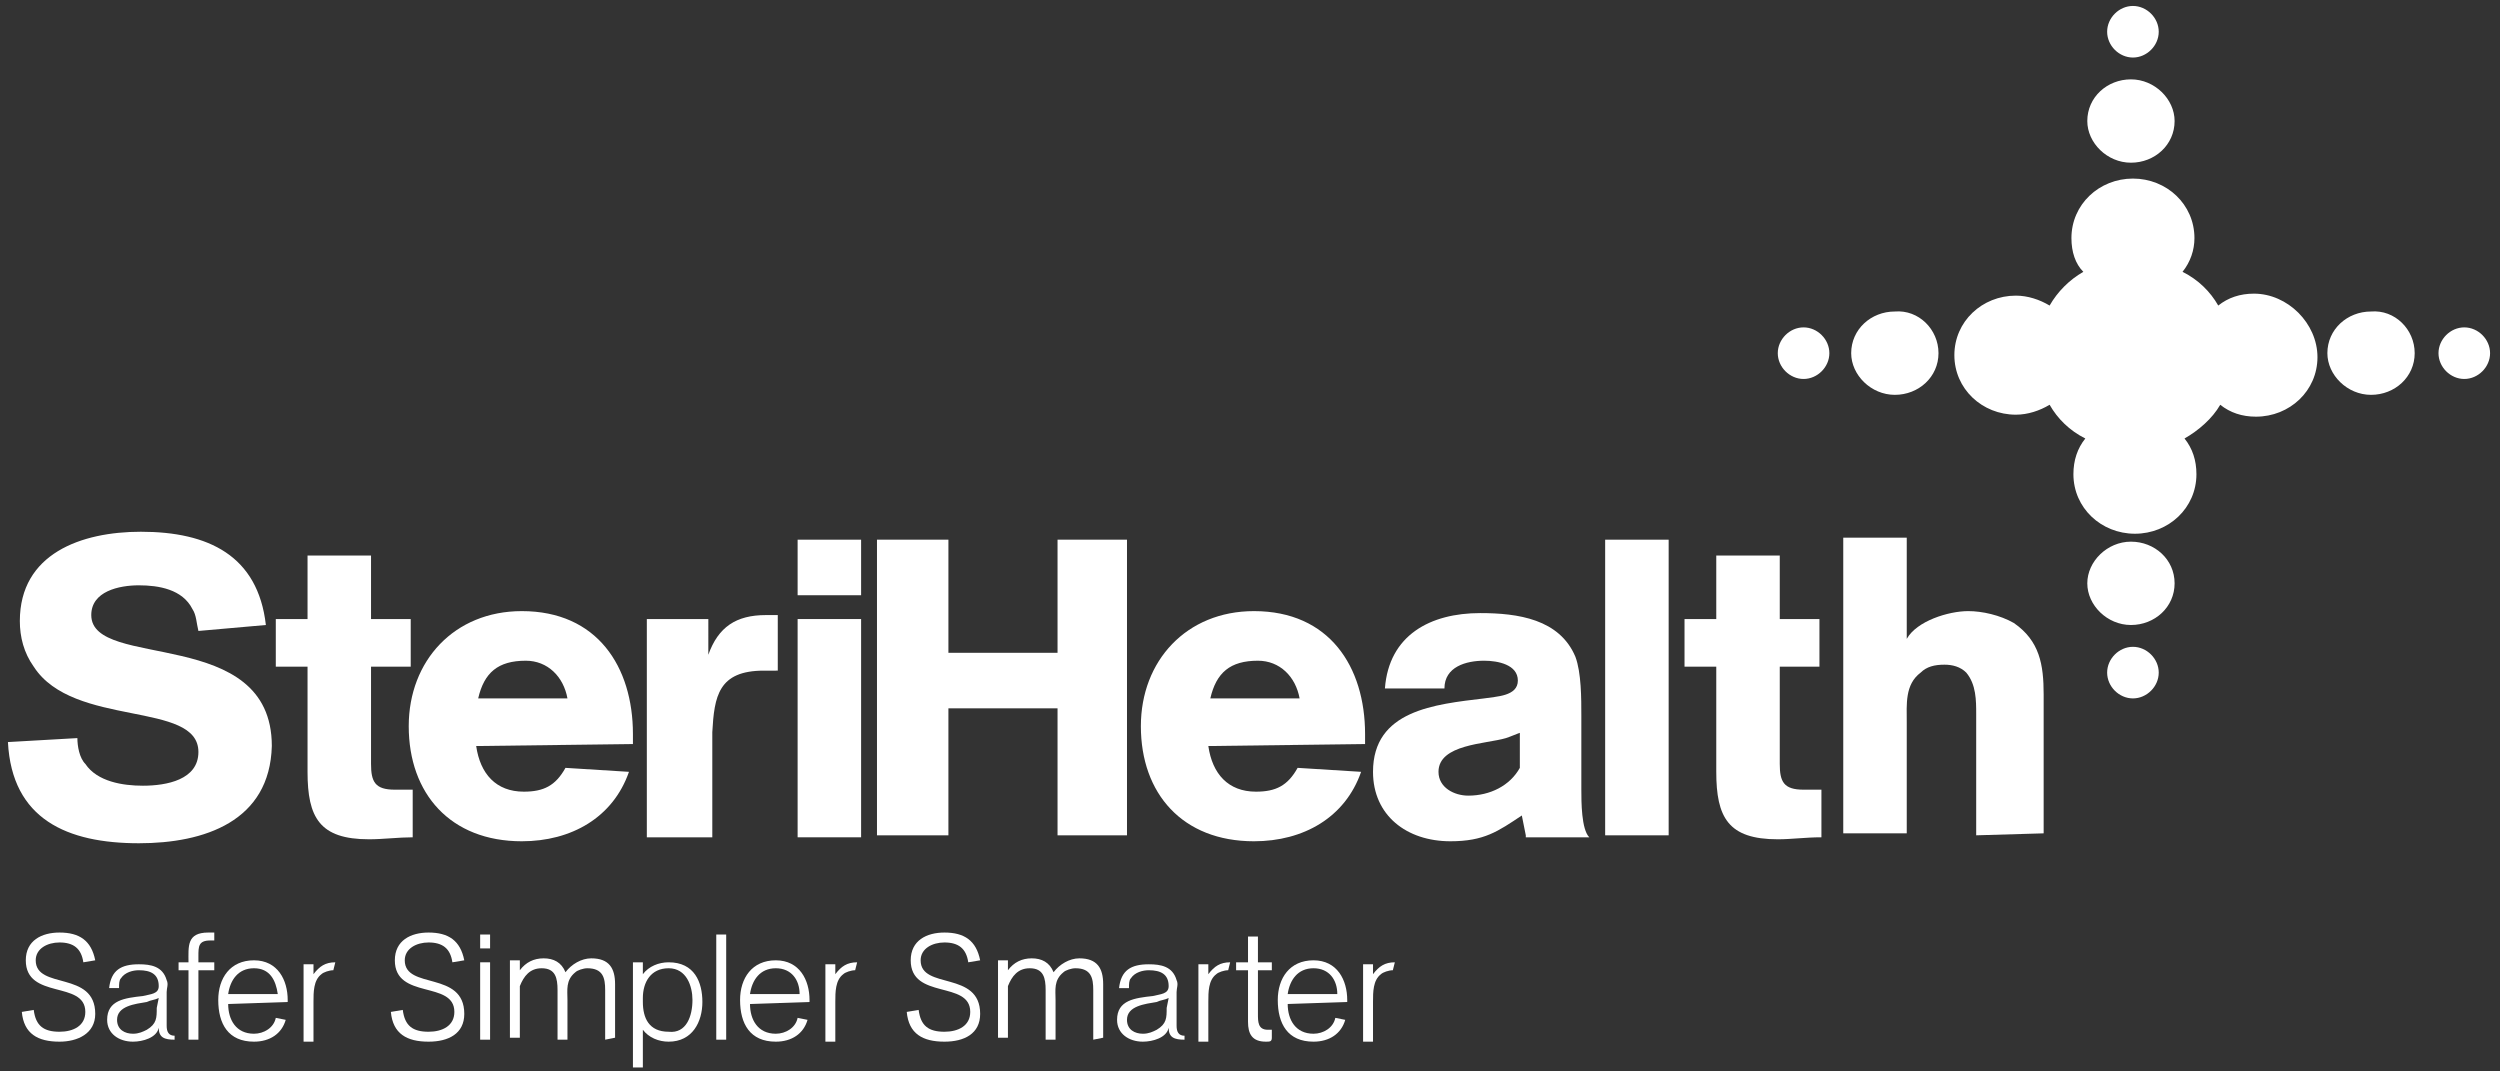<?xml version="1.0" encoding="UTF-8"?>
<!-- Generator: Adobe Illustrator 25.1.0, SVG Export Plug-In . SVG Version: 6.00 Build 0)  -->
<svg xmlns="http://www.w3.org/2000/svg" xmlns:xlink="http://www.w3.org/1999/xlink" version="1.1" id="Layer_1" x="0px" y="0px" viewBox="0 0 126 54" style="enable-background:new 0 0 126 54;" xml:space="preserve">
<rect x="0" y="0" width="126" height="54" fill="#333333" stroke="none"/>
<style type="text/css">
	.st0{fill:#FFFFFF;}
</style>
<g>
	<path class="st0" d="M7,42.5c-3.6,0-6.4-1.2-6.6-5.1l3.5-0.2c0,0.4,0.1,1,0.4,1.3c0.6,0.9,1.9,1.1,2.9,1.1c1.2,0,2.8-0.3,2.8-1.7   c0-2.6-6.3-1.2-8.3-4.3C1.2,32.9,1,32.1,1,31.3c0-3.4,3.1-4.5,6.1-4.5c3.4,0,5.9,1.2,6.3,4.7L10,31.8c-0.1-0.4-0.1-0.8-0.3-1.1   c-0.5-1-1.7-1.2-2.7-1.2S4.6,29.8,4.6,31c0,2.8,9.1,0.5,9.1,6.6C13.6,41.4,10.3,42.5,7,42.5"></path>
	<path class="st0" d="M18.6,42.3c-2.5,0-3.1-1.1-3.1-3.4c0-0.2,0-0.4,0-0.6v-4.7h-1.6v-2.4h1.6V28h3.2v3.2h2v2.4h-2v4.9   c0,0.9,0.2,1.3,1.2,1.3h0.9v2.4C20.1,42.2,19.3,42.3,18.6,42.3"></path>
	<path class="st0" d="M26.5,33.3c-1.4,0-2.1,0.6-2.4,1.9h4.5C28.4,34.1,27.6,33.3,26.5,33.3 M24,37.6c0.2,1.4,1,2.3,2.4,2.3   c1,0,1.6-0.3,2.1-1.2l3.2,0.2c-0.8,2.3-2.9,3.5-5.4,3.5c-3.6,0-5.7-2.4-5.7-5.8c0-3.3,2.3-5.8,5.7-5.8c3.8,0,5.6,2.8,5.6,6.2v0.5   L24,37.6z"></path>
	<path class="st0" d="M38.5,33.8c-2.3,0-2.5,1.3-2.6,3.1v1.7v3.6h-3.3v-11h3.1V33c0.5-1.4,1.4-2,2.9-2h0.6v2.8   C39,33.8,38.8,33.8,38.5,33.8"></path>
	<path class="st0" d="M40.2,31.2h3.2v11h-3.2V31.2z M40.2,27.2h3.2V30h-3.2V27.2z"></path>
	<path class="st0" d="M53.3,42.1v-6.4h-5.5v6.4h-3.6V27.2h3.6v5.7h5.5v-5.7h3.5v14.9H53.3z"></path>
	<path class="st0" d="M63.4,33.3c-1.4,0-2.1,0.6-2.4,1.9h4.5C65.3,34.1,64.5,33.3,63.4,33.3 M60.9,37.6c0.2,1.4,1,2.3,2.4,2.3   c1,0,1.6-0.3,2.1-1.2l3.2,0.2c-0.8,2.3-2.9,3.5-5.4,3.5c-3.6,0-5.7-2.4-5.7-5.8c0-3.3,2.3-5.8,5.7-5.8c3.8,0,5.6,2.8,5.6,6.2v0.5   L60.9,37.6z"></path>
	<path class="st0" d="M76.7,36.9c-0.3,0.1-0.5,0.2-0.8,0.3c-1,0.3-3.4,0.3-3.4,1.7c0,0.8,0.8,1.2,1.5,1.2c1.1,0,2.1-0.5,2.6-1.4   v-1.8H76.7z M76.9,42.1l-0.2-1c-1.2,0.8-1.9,1.3-3.6,1.3c-2.2,0-3.9-1.3-3.9-3.5c0-3.1,3.1-3.4,5.6-3.7c0.6-0.1,1.7-0.1,1.7-0.9   s-1-1-1.7-1c-0.9,0-2,0.3-2,1.4h-3c0.2-2.7,2.3-3.8,4.8-3.8c1.9,0,4,0.3,4.8,2.2c0.3,0.8,0.3,2.1,0.3,3v3.7c0,0.6,0,2,0.4,2.4h-3.2   L76.9,42.1z"></path>
	<path class="st0" d="M80.9,27.2h3.2v14.9h-3.2V27.2z"></path>
	<path class="st0" d="M89.6,42.3c-2.5,0-3.1-1.1-3.1-3.4c0-0.2,0-0.4,0-0.6v-4.7h-1.6v-2.4h1.6V28h3.2v3.2h2v2.4h-2v4.9   c0,0.9,0.2,1.3,1.2,1.3h0.9v2.4C91,42.2,90.3,42.3,89.6,42.3"></path>
	<path class="st0" d="M99.6,42.1V36c0-0.7,0-1.5-0.5-2.1c-0.3-0.3-0.7-0.4-1.1-0.4c-0.5,0-0.9,0.1-1.2,0.4c-0.8,0.6-0.7,1.6-0.7,2.5   V42h-3.2V27.1h3.2v5.1c0.5-0.9,2.1-1.4,3.1-1.4c0.7,0,1.6,0.2,2.3,0.6c1.3,0.9,1.5,2.1,1.5,3.6v7L99.6,42.1z"></path>
	<path class="st0" d="M21.6,52.5c-1.1,0-1.8-0.4-1.9-1.5l0.6-0.1c0.1,0.8,0.5,1.1,1.3,1.1c0.7,0,1.3-0.3,1.3-1c0-1.6-3-0.6-3-2.6   c0-1,0.8-1.4,1.7-1.4c1,0,1.6,0.4,1.8,1.4l-0.6,0.1c-0.1-0.7-0.5-1-1.2-1c-0.6,0-1.2,0.3-1.2,0.9c0,1.5,3,0.5,3,2.7   C23.4,52.1,22.6,52.5,21.6,52.5"></path>
	<path class="st0" d="M24.2,52.4h0.5v-3.9h-0.5V52.4z M24.2,47.8h0.5v-0.7h-0.5V47.8z"></path>
	<path class="st0" d="M30.5,52.4v-2.5c0-0.6-0.1-1.1-0.9-1.1c-0.2,0-0.5,0.1-0.6,0.2c-0.5,0.4-0.4,0.9-0.4,1.4v2h-0.5v-2.5   c0-0.6-0.1-1.1-0.8-1.1c-0.6,0-0.9,0.4-1.1,0.9v0.4v2.2h-0.5v-3.9h0.5v0.5c0.3-0.4,0.7-0.6,1.2-0.6s0.9,0.2,1.1,0.7   c0.3-0.4,0.8-0.7,1.3-0.7c0.9,0,1.2,0.5,1.2,1.3v2.7L30.5,52.4L30.5,52.4z"></path>
	<path class="st0" d="M34.9,50.4c0-0.7-0.3-1.6-1.2-1.6s-1.3,0.7-1.3,1.5v0.2c0,0.8,0.3,1.5,1.3,1.5C34.6,52.1,34.9,51.2,34.9,50.4z    M33.7,52.5c-0.5,0-1-0.2-1.3-0.6v1.9h-0.5v-5.3h0.5v0.6c0.3-0.4,0.8-0.6,1.3-0.6c1.3,0,1.7,1,1.7,2S34.9,52.5,33.7,52.5"></path>
	<path class="st0" d="M36.1,47.1h0.5v5.3h-0.5V47.1z"></path>
	<path class="st0" d="M39.1,48.8c-0.8,0-1.2,0.6-1.3,1.3h2.5C40.3,49.4,39.9,48.8,39.1,48.8 M37.8,50.6c0,0.8,0.4,1.5,1.3,1.5   c0.5,0,1-0.3,1.1-0.8l0.5,0.1c-0.2,0.7-0.8,1.1-1.6,1.1c-1.3,0-1.8-0.9-1.8-2.1c0-1.1,0.6-2,1.8-2s1.7,1,1.7,2v0.1L37.8,50.6z"></path>
	<path class="st0" d="M43.1,48.9c-0.2,0-0.5,0.1-0.6,0.2c-0.4,0.3-0.4,0.9-0.4,1.4v2h-0.5v-3.9h0.5v0.5c0.3-0.4,0.6-0.6,1.1-0.6   L43.1,48.9z"></path>
	<path class="st0" d="M47.6,52.5c-1.1,0-1.8-0.4-1.9-1.5l0.6-0.1c0.1,0.8,0.5,1.1,1.3,1.1c0.7,0,1.3-0.3,1.3-1c0-1.6-3-0.6-3-2.6   c0-1,0.8-1.4,1.7-1.4c1,0,1.6,0.4,1.8,1.4l-0.6,0.1c-0.1-0.7-0.5-1-1.2-1c-0.6,0-1.2,0.3-1.2,0.9c0,1.5,3,0.5,3,2.7   C49.4,52.1,48.6,52.5,47.6,52.5"></path>
	<path class="st0" d="M55.1,52.4v-2.5c0-0.6-0.1-1.1-0.9-1.1c-0.2,0-0.5,0.1-0.6,0.2c-0.5,0.4-0.4,0.9-0.4,1.4v2h-0.5v-2.5   c0-0.6-0.1-1.1-0.8-1.1c-0.6,0-0.9,0.4-1.1,0.9v0.4v2.2h-0.5v-3.9h0.5v0.5c0.3-0.4,0.7-0.6,1.2-0.6s0.9,0.2,1.1,0.7   c0.3-0.4,0.8-0.7,1.3-0.7c0.9,0,1.2,0.5,1.2,1.3v2.7L55.1,52.4L55.1,52.4z"></path>
	<path class="st0" d="M58.9,50.3c-0.2,0.1-0.4,0.1-0.6,0.2c-0.6,0.1-1.5,0.2-1.5,0.9c0,0.5,0.4,0.7,0.8,0.7c0.3,0,0.5-0.1,0.7-0.2   c0.5-0.3,0.5-0.6,0.5-1.1L58.9,50.3L58.9,50.3z M59.7,52.4c-0.5,0-0.8-0.1-0.8-0.6c-0.1,0.5-0.8,0.7-1.3,0.7   c-0.7,0-1.3-0.4-1.3-1.1c0-1,0.9-1.1,1.8-1.2c0.4-0.1,0.8-0.1,0.8-0.5c0-0.6-0.4-0.8-1-0.8c-0.3,0-0.7,0.1-0.9,0.4   c-0.1,0.1-0.1,0.3-0.1,0.5h-0.5c0.1-0.9,0.6-1.2,1.5-1.2c0.6,0,1.2,0.1,1.4,0.8c0.1,0.2,0,0.4,0,0.6v1.7c0,0.3,0.1,0.5,0.4,0.5   L59.7,52.4z"></path>
	<path class="st0" d="M61.9,48.9c-0.2,0-0.5,0.1-0.6,0.2c-0.4,0.3-0.4,0.9-0.4,1.4v2h-0.5v-3.9h0.5v0.5c0.3-0.4,0.6-0.6,1.1-0.6   L61.9,48.9C62,48.9,62,48.9,61.9,48.9"></path>
	<path class="st0" d="M63.8,52.5c-0.7,0-0.9-0.4-0.9-1v-2.6h-0.6v-0.4h0.6v-1.3h0.5v1.3h0.7v0.4h-0.7v2.2c0,0.4,0,0.8,0.5,0.8h0.2   v0.4C64.1,52.5,64,52.5,63.8,52.5"></path>
	<path class="st0" d="M66.2,48.8c-0.8,0-1.2,0.6-1.3,1.3h2.5C67.4,49.4,67,48.8,66.2,48.8 M64.9,50.6c0,0.8,0.4,1.5,1.3,1.5   c0.5,0,1-0.3,1.1-0.8l0.5,0.1c-0.2,0.7-0.8,1.1-1.6,1.1c-1.3,0-1.8-0.9-1.8-2.1c0-1.1,0.6-2,1.8-2s1.7,1,1.7,2v0.1L64.9,50.6z"></path>
	<path class="st0" d="M70.2,48.9c-0.2,0-0.5,0.1-0.6,0.2c-0.4,0.3-0.4,0.9-0.4,1.4v2h-0.5v-3.9h0.5v0.5c0.3-0.4,0.6-0.6,1.1-0.6   L70.2,48.9z"></path>
	<path class="st0" d="M3,52.5c-1.1,0-1.8-0.4-1.9-1.5l0.6-0.1C1.8,51.7,2.2,52,3,52c0.7,0,1.3-0.3,1.3-1c0-1.6-3-0.6-3-2.6   c0-1,0.8-1.4,1.7-1.4c1,0,1.6,0.4,1.8,1.4l-0.6,0.1c-0.1-0.7-0.5-1-1.2-1c-0.6,0-1.2,0.3-1.2,0.9c0,1.5,3,0.5,3,2.7   C4.8,52.1,3.9,52.5,3,52.5"></path>
	<path class="st0" d="M8,50.3c-0.2,0.1-0.4,0.1-0.6,0.2c-0.6,0.1-1.5,0.2-1.5,0.9c0,0.5,0.4,0.7,0.8,0.7c0.3,0,0.5-0.1,0.7-0.2   c0.5-0.3,0.5-0.6,0.5-1.1L8,50.3z M8.8,52.4c-0.5,0-0.8-0.1-0.8-0.6c-0.1,0.5-0.8,0.7-1.3,0.7c-0.7,0-1.3-0.4-1.3-1.1   c0-1,0.9-1.1,1.8-1.2C7.6,50.1,8,50.1,8,49.7c0-0.6-0.4-0.8-1-0.8c-0.3,0-0.7,0.1-0.9,0.4C6,49.4,6,49.6,6,49.8H5.5   c0.1-0.9,0.6-1.2,1.5-1.2c0.6,0,1.2,0.1,1.4,0.8c0.1,0.2,0,0.4,0,0.6v1.7c0,0.3,0.1,0.5,0.4,0.5L8.8,52.4z"></path>
	<path class="st0" d="M10,48.9v3.5H9.5v-3.5H9v-0.4h0.5c0-0.8-0.1-1.5,1-1.5h0.3v0.4h-0.2c-0.6,0-0.6,0.3-0.6,0.8v0.3h0.8v0.4H10z"></path>
	<path class="st0" d="M12.8,48.8c-0.8,0-1.2,0.6-1.3,1.3H14C13.9,49.4,13.6,48.8,12.8,48.8 M11.5,50.6c0,0.8,0.4,1.5,1.3,1.5   c0.5,0,1-0.3,1.1-0.8l0.5,0.1c-0.2,0.7-0.8,1.1-1.6,1.1c-1.3,0-1.8-0.9-1.8-2.1c0-1.1,0.6-2,1.8-2s1.7,1,1.7,2v0.1L11.5,50.6z"></path>
	<path class="st0" d="M16.8,48.9c-0.2,0-0.5,0.1-0.6,0.2c-0.4,0.3-0.4,0.9-0.4,1.4v2h-0.5v-3.9h0.5v0.5c0.3-0.4,0.6-0.6,1.1-0.6   L16.8,48.9z"></path>
	<path class="st0" d="M97.7,17.8c0,1.2-1,2.1-2.2,2.1s-2.2-1-2.2-2.1c0-1.2,1-2.1,2.2-2.1C96.7,15.6,97.7,16.6,97.7,17.8"></path>
	<path class="st0" d="M121.7,17.8c0,1.2-1,2.1-2.2,2.1s-2.2-1-2.2-2.1c0-1.2,1-2.1,2.2-2.1C120.7,15.6,121.7,16.6,121.7,17.8"></path>
	<path class="st0" d="M109.6,6.1c0,1.2-1,2.1-2.2,2.1s-2.2-1-2.2-2.1c0-1.2,1-2.1,2.2-2.1S109.6,5,109.6,6.1"></path>
	<path class="st0" d="M109.6,29.4c0,1.2-1,2.1-2.2,2.1s-2.2-1-2.2-2.1s1-2.1,2.2-2.1S109.6,28.2,109.6,29.4"></path>
	<path class="st0" d="M92.2,17.8c0,0.7-0.6,1.3-1.3,1.3s-1.3-0.6-1.3-1.3s0.6-1.3,1.3-1.3S92.2,17.1,92.2,17.8"></path>
	<path class="st0" d="M125.5,17.8c0,0.7-0.6,1.3-1.3,1.3s-1.3-0.6-1.3-1.3s0.6-1.3,1.3-1.3S125.5,17.1,125.5,17.8"></path>
	<path class="st0" d="M108.8,1.6c0,0.7-0.6,1.3-1.3,1.3s-1.3-0.6-1.3-1.3s0.6-1.3,1.3-1.3S108.8,0.9,108.8,1.6"></path>
	<path class="st0" d="M108.8,33.9c0,0.7-0.6,1.3-1.3,1.3s-1.3-0.6-1.3-1.3s0.6-1.3,1.3-1.3S108.8,33.2,108.8,33.9"></path>
	<path class="st0" d="M113.6,14.8c-0.7,0-1.3,0.2-1.8,0.6c-0.4-0.7-1-1.3-1.8-1.7c0.4-0.5,0.6-1.1,0.6-1.7c0-1.7-1.4-3-3.1-3   s-3.1,1.3-3.1,3c0,0.7,0.2,1.3,0.6,1.7c-0.7,0.4-1.3,1-1.7,1.7c-0.5-0.3-1.1-0.5-1.7-0.5c-1.7,0-3.1,1.3-3.1,3s1.4,3,3.1,3   c0.6,0,1.2-0.2,1.7-0.5c0.4,0.7,1,1.3,1.8,1.7c-0.4,0.5-0.6,1.1-0.6,1.8c0,1.7,1.4,3,3.1,3s3.1-1.3,3.1-3c0-0.7-0.2-1.3-0.6-1.8   c0.7-0.4,1.4-1,1.8-1.7c0.5,0.4,1.1,0.6,1.8,0.6c1.7,0,3.1-1.3,3.1-3S115.3,14.8,113.6,14.8"></path>
</g>
</svg>
